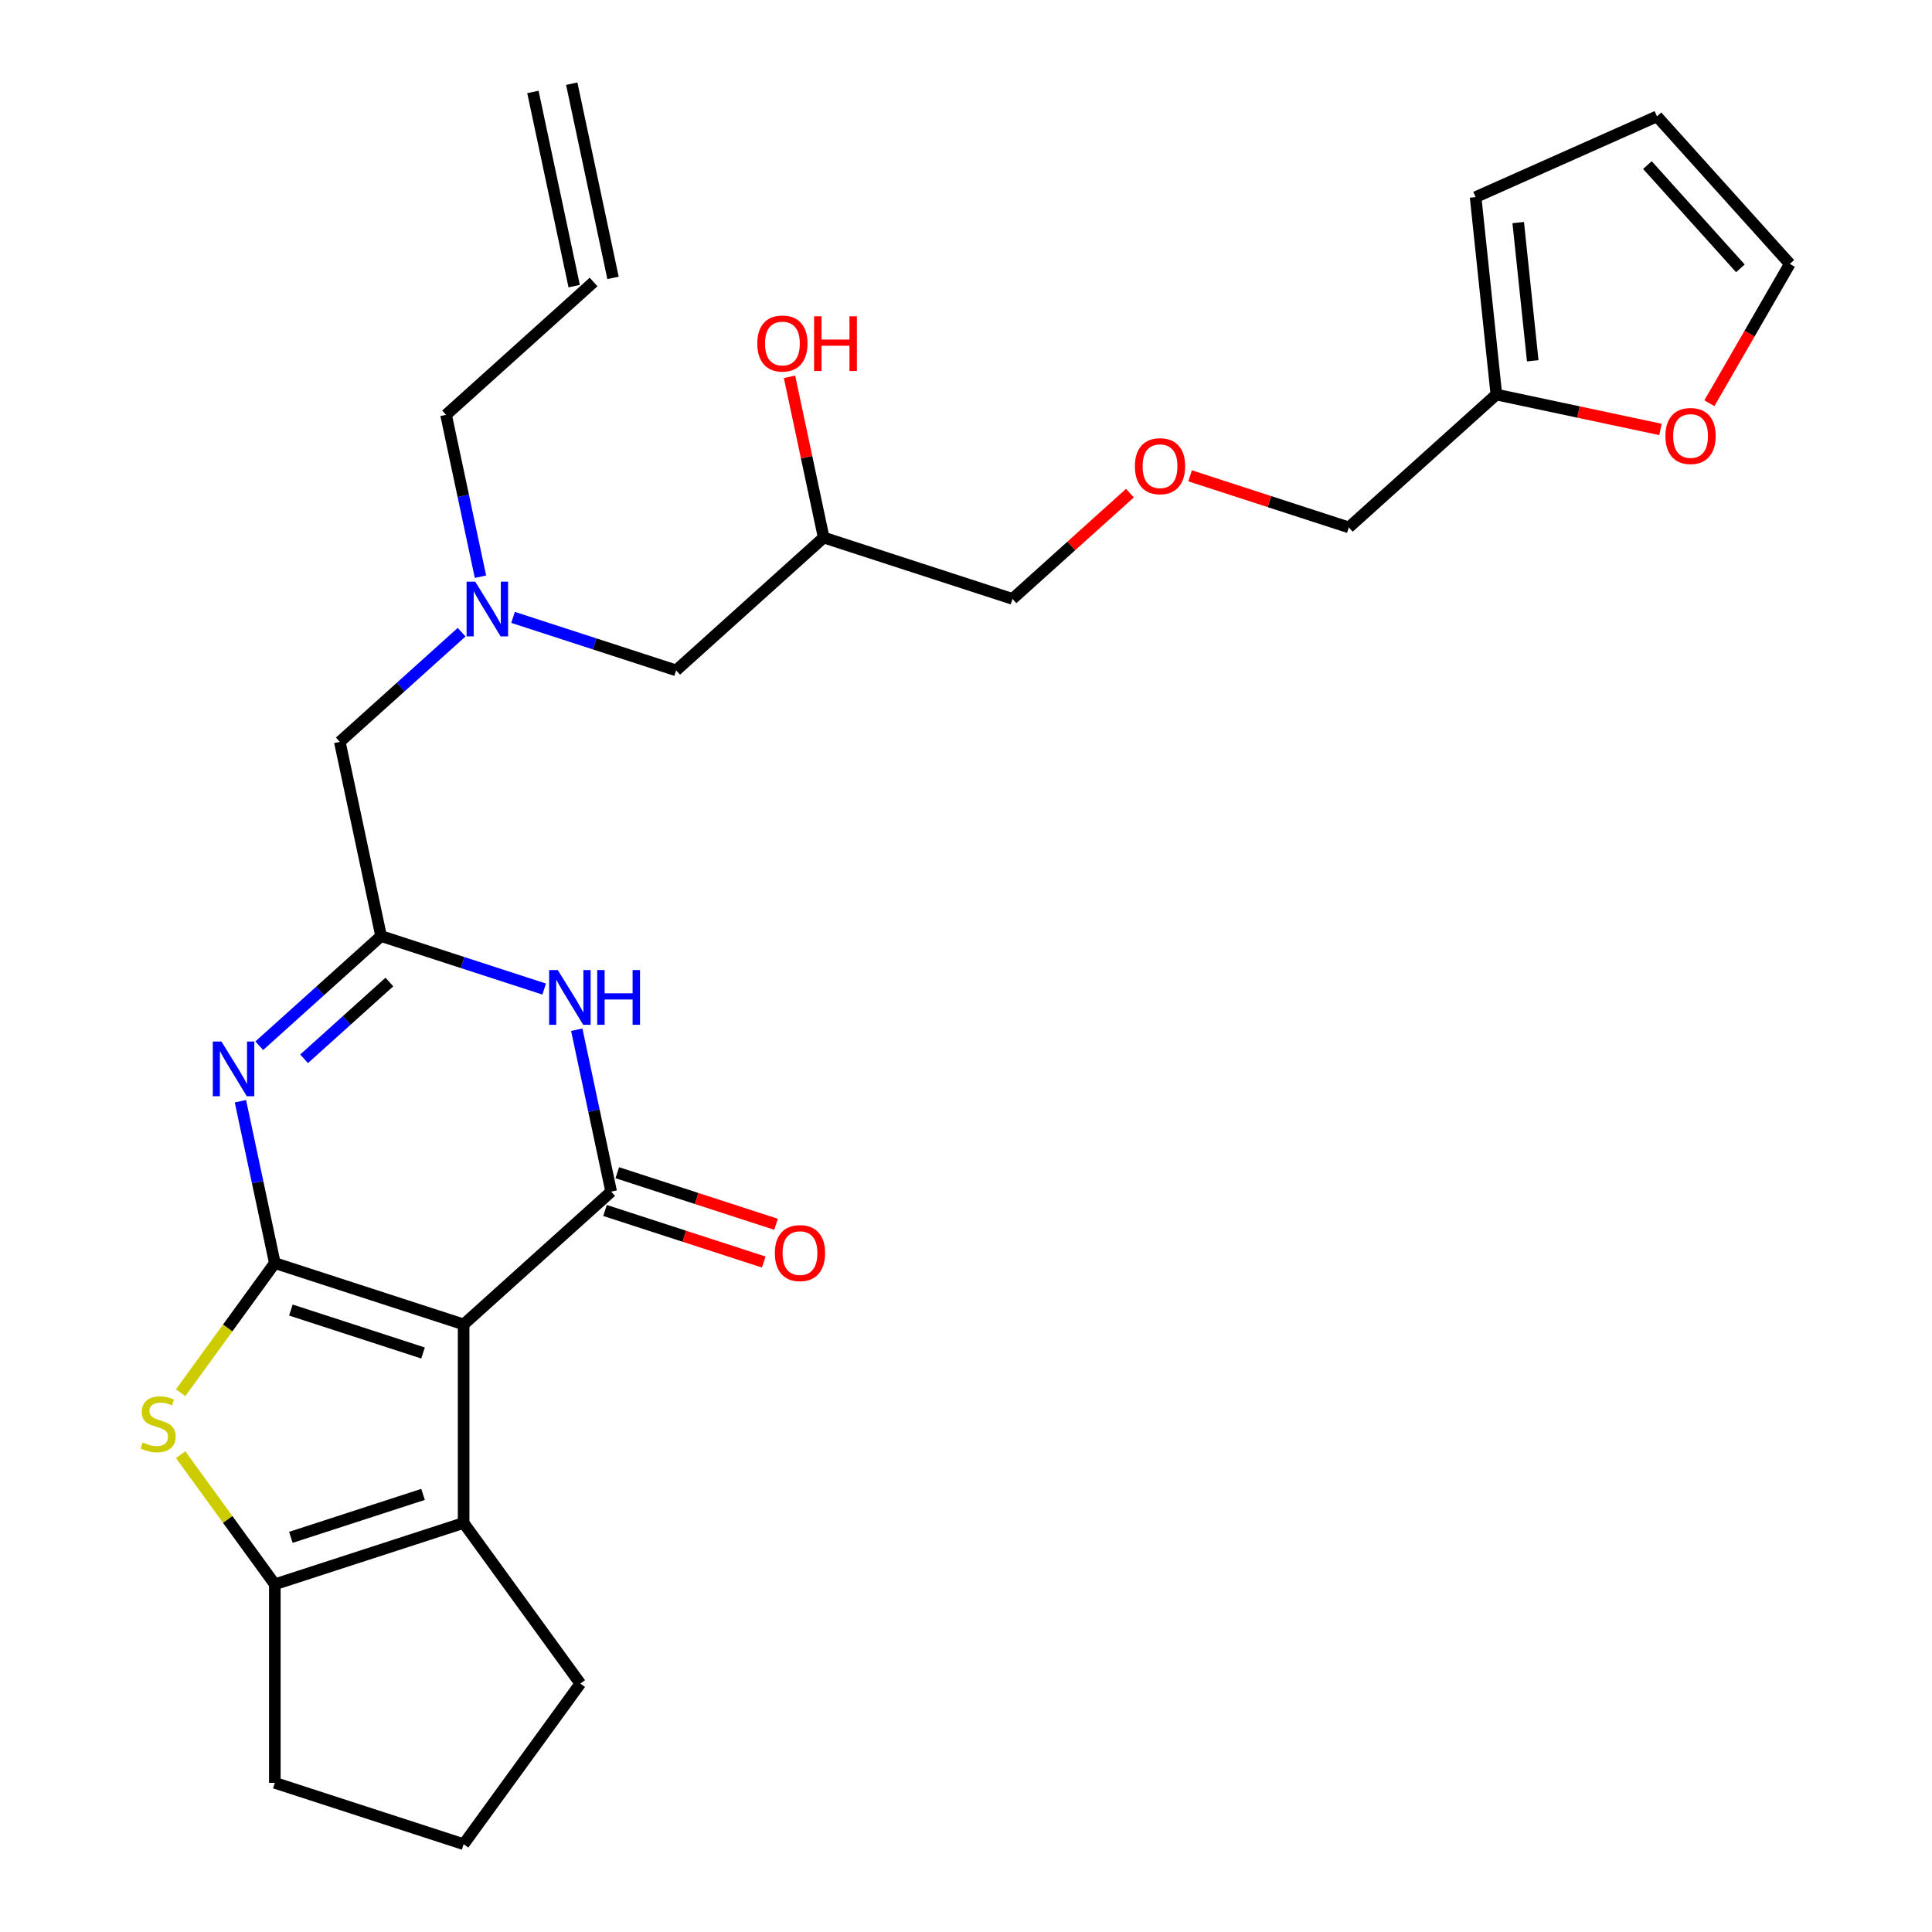 <?xml version='1.0' encoding='iso-8859-1'?>
<svg version='1.1' baseProfile='full'
              xmlns='http://www.w3.org/2000/svg'
                      xmlns:rdkit='http://www.rdkit.org/xml'
                      xmlns:xlink='http://www.w3.org/1999/xlink'
                  xml:space='preserve'
width='1000px' height='1000px' viewBox='0 0 1000 1000'>
<!-- END OF HEADER -->
<rect style='opacity:1.0;fill:#FFFFFF;stroke:none' width='1000' height='1000' x='0' y='0'> </rect>
<path class='bond-0' d='M 349.973,346.988 L 426.336,278.23' style='fill:none;fill-rule:evenodd;stroke:#000000;stroke-width:6px;stroke-linecap:butt;stroke-linejoin:miter;stroke-opacity:1' />
<path class='bond-1' d='M 349.973,346.988 L 307.763,333.273' style='fill:none;fill-rule:evenodd;stroke:#000000;stroke-width:6px;stroke-linecap:butt;stroke-linejoin:miter;stroke-opacity:1' />
<path class='bond-1' d='M 307.763,333.273 L 265.554,319.559' style='fill:none;fill-rule:evenodd;stroke:#0000FF;stroke-width:6px;stroke-linecap:butt;stroke-linejoin:miter;stroke-opacity:1' />
<path class='bond-2' d='M 426.336,278.23 L 417.495,236.639' style='fill:none;fill-rule:evenodd;stroke:#000000;stroke-width:6px;stroke-linecap:butt;stroke-linejoin:miter;stroke-opacity:1' />
<path class='bond-2' d='M 417.495,236.639 L 408.655,195.048' style='fill:none;fill-rule:evenodd;stroke:#FF0000;stroke-width:6px;stroke-linecap:butt;stroke-linejoin:miter;stroke-opacity:1' />
<path class='bond-3' d='M 426.336,278.23 L 524.063,309.984' style='fill:none;fill-rule:evenodd;stroke:#000000;stroke-width:6px;stroke-linecap:butt;stroke-linejoin:miter;stroke-opacity:1' />
<path class='bond-4' d='M 248.689,298.505 L 239.785,256.614' style='fill:none;fill-rule:evenodd;stroke:#0000FF;stroke-width:6px;stroke-linecap:butt;stroke-linejoin:miter;stroke-opacity:1' />
<path class='bond-4' d='M 239.785,256.614 L 230.881,214.723' style='fill:none;fill-rule:evenodd;stroke:#000000;stroke-width:6px;stroke-linecap:butt;stroke-linejoin:miter;stroke-opacity:1' />
<path class='bond-5' d='M 238.936,327.218 L 207.409,355.605' style='fill:none;fill-rule:evenodd;stroke:#0000FF;stroke-width:6px;stroke-linecap:butt;stroke-linejoin:miter;stroke-opacity:1' />
<path class='bond-5' d='M 207.409,355.605 L 175.882,383.992' style='fill:none;fill-rule:evenodd;stroke:#000000;stroke-width:6px;stroke-linecap:butt;stroke-linejoin:miter;stroke-opacity:1' />
<path class='bond-6' d='M 884.778,208.698 L 905.592,172.647' style='fill:none;fill-rule:evenodd;stroke:#FF0000;stroke-width:6px;stroke-linecap:butt;stroke-linejoin:miter;stroke-opacity:1' />
<path class='bond-6' d='M 905.592,172.647 L 926.406,136.597' style='fill:none;fill-rule:evenodd;stroke:#000000;stroke-width:6px;stroke-linecap:butt;stroke-linejoin:miter;stroke-opacity:1' />
<path class='bond-7' d='M 859.458,222.277 L 816.987,213.25' style='fill:none;fill-rule:evenodd;stroke:#FF0000;stroke-width:6px;stroke-linecap:butt;stroke-linejoin:miter;stroke-opacity:1' />
<path class='bond-7' d='M 816.987,213.25 L 774.516,204.222' style='fill:none;fill-rule:evenodd;stroke:#000000;stroke-width:6px;stroke-linecap:butt;stroke-linejoin:miter;stroke-opacity:1' />
<path class='bond-8' d='M 93.498,720.87 L 117.873,687.321' style='fill:none;fill-rule:evenodd;stroke:#CCCC00;stroke-width:6px;stroke-linecap:butt;stroke-linejoin:miter;stroke-opacity:1' />
<path class='bond-8' d='M 117.873,687.321 L 142.248,653.772' style='fill:none;fill-rule:evenodd;stroke:#000000;stroke-width:6px;stroke-linecap:butt;stroke-linejoin:miter;stroke-opacity:1' />
<path class='bond-9' d='M 93.498,752.937 L 117.873,786.486' style='fill:none;fill-rule:evenodd;stroke:#CCCC00;stroke-width:6px;stroke-linecap:butt;stroke-linejoin:miter;stroke-opacity:1' />
<path class='bond-9' d='M 117.873,786.486 L 142.248,820.035' style='fill:none;fill-rule:evenodd;stroke:#000000;stroke-width:6px;stroke-linecap:butt;stroke-linejoin:miter;stroke-opacity:1' />
<path class='bond-10' d='M 239.975,788.282 L 300.374,871.414' style='fill:none;fill-rule:evenodd;stroke:#000000;stroke-width:6px;stroke-linecap:butt;stroke-linejoin:miter;stroke-opacity:1' />
<path class='bond-11' d='M 239.975,788.282 L 142.248,820.035' style='fill:none;fill-rule:evenodd;stroke:#000000;stroke-width:6px;stroke-linecap:butt;stroke-linejoin:miter;stroke-opacity:1' />
<path class='bond-11' d='M 218.965,773.499 L 150.556,795.727' style='fill:none;fill-rule:evenodd;stroke:#000000;stroke-width:6px;stroke-linecap:butt;stroke-linejoin:miter;stroke-opacity:1' />
<path class='bond-12' d='M 239.975,788.282 L 239.975,685.525' style='fill:none;fill-rule:evenodd;stroke:#000000;stroke-width:6px;stroke-linecap:butt;stroke-linejoin:miter;stroke-opacity:1' />
<path class='bond-13' d='M 142.248,820.035 L 142.248,922.792' style='fill:none;fill-rule:evenodd;stroke:#000000;stroke-width:6px;stroke-linecap:butt;stroke-linejoin:miter;stroke-opacity:1' />
<path class='bond-14' d='M 239.975,685.525 L 142.248,653.772' style='fill:none;fill-rule:evenodd;stroke:#000000;stroke-width:6px;stroke-linecap:butt;stroke-linejoin:miter;stroke-opacity:1' />
<path class='bond-14' d='M 218.965,700.308 L 150.556,678.08' style='fill:none;fill-rule:evenodd;stroke:#000000;stroke-width:6px;stroke-linecap:butt;stroke-linejoin:miter;stroke-opacity:1' />
<path class='bond-15' d='M 239.975,685.525 L 316.338,616.768' style='fill:none;fill-rule:evenodd;stroke:#000000;stroke-width:6px;stroke-linecap:butt;stroke-linejoin:miter;stroke-opacity:1' />
<path class='bond-16' d='M 142.248,653.772 L 133.344,611.881' style='fill:none;fill-rule:evenodd;stroke:#000000;stroke-width:6px;stroke-linecap:butt;stroke-linejoin:miter;stroke-opacity:1' />
<path class='bond-16' d='M 133.344,611.881 L 124.439,569.99' style='fill:none;fill-rule:evenodd;stroke:#0000FF;stroke-width:6px;stroke-linecap:butt;stroke-linejoin:miter;stroke-opacity:1' />
<path class='bond-17' d='M 134.192,541.277 L 165.719,512.89' style='fill:none;fill-rule:evenodd;stroke:#0000FF;stroke-width:6px;stroke-linecap:butt;stroke-linejoin:miter;stroke-opacity:1' />
<path class='bond-17' d='M 165.719,512.89 L 197.246,484.503' style='fill:none;fill-rule:evenodd;stroke:#000000;stroke-width:6px;stroke-linecap:butt;stroke-linejoin:miter;stroke-opacity:1' />
<path class='bond-17' d='M 157.402,548.034 L 179.471,528.163' style='fill:none;fill-rule:evenodd;stroke:#0000FF;stroke-width:6px;stroke-linecap:butt;stroke-linejoin:miter;stroke-opacity:1' />
<path class='bond-17' d='M 179.471,528.163 L 201.54,508.292' style='fill:none;fill-rule:evenodd;stroke:#000000;stroke-width:6px;stroke-linecap:butt;stroke-linejoin:miter;stroke-opacity:1' />
<path class='bond-18' d='M 197.246,484.503 L 239.456,498.218' style='fill:none;fill-rule:evenodd;stroke:#000000;stroke-width:6px;stroke-linecap:butt;stroke-linejoin:miter;stroke-opacity:1' />
<path class='bond-18' d='M 239.456,498.218 L 281.665,511.932' style='fill:none;fill-rule:evenodd;stroke:#0000FF;stroke-width:6px;stroke-linecap:butt;stroke-linejoin:miter;stroke-opacity:1' />
<path class='bond-19' d='M 197.246,484.503 L 175.882,383.992' style='fill:none;fill-rule:evenodd;stroke:#000000;stroke-width:6px;stroke-linecap:butt;stroke-linejoin:miter;stroke-opacity:1' />
<path class='bond-20' d='M 298.53,532.985 L 307.434,574.877' style='fill:none;fill-rule:evenodd;stroke:#0000FF;stroke-width:6px;stroke-linecap:butt;stroke-linejoin:miter;stroke-opacity:1' />
<path class='bond-20' d='M 307.434,574.877 L 316.338,616.768' style='fill:none;fill-rule:evenodd;stroke:#000000;stroke-width:6px;stroke-linecap:butt;stroke-linejoin:miter;stroke-opacity:1' />
<path class='bond-21' d='M 313.163,626.54 L 354.242,639.888' style='fill:none;fill-rule:evenodd;stroke:#000000;stroke-width:6px;stroke-linecap:butt;stroke-linejoin:miter;stroke-opacity:1' />
<path class='bond-21' d='M 354.242,639.888 L 395.321,653.235' style='fill:none;fill-rule:evenodd;stroke:#FF0000;stroke-width:6px;stroke-linecap:butt;stroke-linejoin:miter;stroke-opacity:1' />
<path class='bond-21' d='M 319.513,606.995 L 360.593,620.342' style='fill:none;fill-rule:evenodd;stroke:#000000;stroke-width:6px;stroke-linecap:butt;stroke-linejoin:miter;stroke-opacity:1' />
<path class='bond-21' d='M 360.593,620.342 L 401.672,633.69' style='fill:none;fill-rule:evenodd;stroke:#FF0000;stroke-width:6px;stroke-linecap:butt;stroke-linejoin:miter;stroke-opacity:1' />
<path class='bond-22' d='M 926.406,136.597 L 857.648,60.234' style='fill:none;fill-rule:evenodd;stroke:#000000;stroke-width:6px;stroke-linecap:butt;stroke-linejoin:miter;stroke-opacity:1' />
<path class='bond-22' d='M 900.819,138.894 L 852.689,85.44' style='fill:none;fill-rule:evenodd;stroke:#000000;stroke-width:6px;stroke-linecap:butt;stroke-linejoin:miter;stroke-opacity:1' />
<path class='bond-23' d='M 857.648,60.234 L 763.775,102.029' style='fill:none;fill-rule:evenodd;stroke:#000000;stroke-width:6px;stroke-linecap:butt;stroke-linejoin:miter;stroke-opacity:1' />
<path class='bond-24' d='M 763.775,102.029 L 774.516,204.222' style='fill:none;fill-rule:evenodd;stroke:#000000;stroke-width:6px;stroke-linecap:butt;stroke-linejoin:miter;stroke-opacity:1' />
<path class='bond-24' d='M 785.825,115.209 L 793.344,186.745' style='fill:none;fill-rule:evenodd;stroke:#000000;stroke-width:6px;stroke-linecap:butt;stroke-linejoin:miter;stroke-opacity:1' />
<path class='bond-25' d='M 275.829,47.591 L 297.193,148.102' style='fill:none;fill-rule:evenodd;stroke:#000000;stroke-width:6px;stroke-linecap:butt;stroke-linejoin:miter;stroke-opacity:1' />
<path class='bond-25' d='M 295.931,43.318 L 317.295,143.829' style='fill:none;fill-rule:evenodd;stroke:#000000;stroke-width:6px;stroke-linecap:butt;stroke-linejoin:miter;stroke-opacity:1' />
<path class='bond-26' d='M 307.244,145.966 L 230.881,214.723' style='fill:none;fill-rule:evenodd;stroke:#000000;stroke-width:6px;stroke-linecap:butt;stroke-linejoin:miter;stroke-opacity:1' />
<path class='bond-27' d='M 300.374,871.414 L 239.975,954.545' style='fill:none;fill-rule:evenodd;stroke:#000000;stroke-width:6px;stroke-linecap:butt;stroke-linejoin:miter;stroke-opacity:1' />
<path class='bond-28' d='M 239.975,954.545 L 142.248,922.792' style='fill:none;fill-rule:evenodd;stroke:#000000;stroke-width:6px;stroke-linecap:butt;stroke-linejoin:miter;stroke-opacity:1' />
<path class='bond-29' d='M 774.516,204.222 L 698.153,272.98' style='fill:none;fill-rule:evenodd;stroke:#000000;stroke-width:6px;stroke-linecap:butt;stroke-linejoin:miter;stroke-opacity:1' />
<path class='bond-30' d='M 698.153,272.98 L 657.074,259.632' style='fill:none;fill-rule:evenodd;stroke:#000000;stroke-width:6px;stroke-linecap:butt;stroke-linejoin:miter;stroke-opacity:1' />
<path class='bond-30' d='M 657.074,259.632 L 615.995,246.285' style='fill:none;fill-rule:evenodd;stroke:#FF0000;stroke-width:6px;stroke-linecap:butt;stroke-linejoin:miter;stroke-opacity:1' />
<path class='bond-31' d='M 584.857,255.245 L 554.46,282.614' style='fill:none;fill-rule:evenodd;stroke:#FF0000;stroke-width:6px;stroke-linecap:butt;stroke-linejoin:miter;stroke-opacity:1' />
<path class='bond-31' d='M 554.46,282.614 L 524.063,309.984' style='fill:none;fill-rule:evenodd;stroke:#000000;stroke-width:6px;stroke-linecap:butt;stroke-linejoin:miter;stroke-opacity:1' />
<path  class='atom-2' d='M 245.985 301.074
L 255.265 316.074
Q 256.185 317.554, 257.665 320.234
Q 259.145 322.914, 259.225 323.074
L 259.225 301.074
L 262.985 301.074
L 262.985 329.394
L 259.105 329.394
L 249.145 312.994
Q 247.985 311.074, 246.745 308.874
Q 245.545 306.674, 245.185 305.994
L 245.185 329.394
L 241.505 329.394
L 241.505 301.074
L 245.985 301.074
' fill='#0000FF'/>
<path  class='atom-3' d='M 862.027 225.666
Q 862.027 218.866, 865.387 215.066
Q 868.747 211.266, 875.027 211.266
Q 881.307 211.266, 884.667 215.066
Q 888.027 218.866, 888.027 225.666
Q 888.027 232.546, 884.627 236.466
Q 881.227 240.346, 875.027 240.346
Q 868.787 240.346, 865.387 236.466
Q 862.027 232.586, 862.027 225.666
M 875.027 237.146
Q 879.347 237.146, 881.667 234.266
Q 884.027 231.346, 884.027 225.666
Q 884.027 220.106, 881.667 217.306
Q 879.347 214.466, 875.027 214.466
Q 870.707 214.466, 868.347 217.266
Q 866.027 220.066, 866.027 225.666
Q 866.027 231.386, 868.347 234.266
Q 870.707 237.146, 875.027 237.146
' fill='#FF0000'/>
<path  class='atom-4' d='M 73.849 746.624
Q 74.169 746.744, 75.489 747.304
Q 76.809 747.864, 78.249 748.224
Q 79.729 748.544, 81.169 748.544
Q 83.849 748.544, 85.409 747.264
Q 86.969 745.944, 86.969 743.664
Q 86.969 742.104, 86.169 741.144
Q 85.409 740.184, 84.209 739.664
Q 83.009 739.144, 81.009 738.544
Q 78.489 737.784, 76.969 737.064
Q 75.489 736.344, 74.409 734.824
Q 73.369 733.304, 73.369 730.744
Q 73.369 727.184, 75.769 724.984
Q 78.209 722.784, 83.009 722.784
Q 86.289 722.784, 90.009 724.344
L 89.089 727.424
Q 85.689 726.024, 83.129 726.024
Q 80.369 726.024, 78.849 727.184
Q 77.329 728.304, 77.369 730.264
Q 77.369 731.784, 78.129 732.704
Q 78.929 733.624, 80.049 734.144
Q 81.209 734.664, 83.129 735.264
Q 85.689 736.064, 87.209 736.864
Q 88.729 737.664, 89.809 739.304
Q 90.929 740.904, 90.929 743.664
Q 90.929 747.584, 88.289 749.704
Q 85.689 751.784, 81.329 751.784
Q 78.809 751.784, 76.889 751.224
Q 75.009 750.704, 72.769 749.784
L 73.849 746.624
' fill='#CCCC00'/>
<path  class='atom-9' d='M 114.623 539.101
L 123.903 554.101
Q 124.823 555.581, 126.303 558.261
Q 127.783 560.941, 127.863 561.101
L 127.863 539.101
L 131.623 539.101
L 131.623 567.421
L 127.743 567.421
L 117.783 551.021
Q 116.623 549.101, 115.383 546.901
Q 114.183 544.701, 113.823 544.021
L 113.823 567.421
L 110.143 567.421
L 110.143 539.101
L 114.623 539.101
' fill='#0000FF'/>
<path  class='atom-11' d='M 288.714 502.097
L 297.994 517.097
Q 298.914 518.577, 300.394 521.257
Q 301.874 523.937, 301.954 524.097
L 301.954 502.097
L 305.714 502.097
L 305.714 530.417
L 301.834 530.417
L 291.874 514.017
Q 290.714 512.097, 289.474 509.897
Q 288.274 507.697, 287.914 507.017
L 287.914 530.417
L 284.234 530.417
L 284.234 502.097
L 288.714 502.097
' fill='#0000FF'/>
<path  class='atom-11' d='M 309.114 502.097
L 312.954 502.097
L 312.954 514.137
L 327.434 514.137
L 327.434 502.097
L 331.274 502.097
L 331.274 530.417
L 327.434 530.417
L 327.434 517.337
L 312.954 517.337
L 312.954 530.417
L 309.114 530.417
L 309.114 502.097
' fill='#0000FF'/>
<path  class='atom-13' d='M 401.065 648.601
Q 401.065 641.801, 404.425 638.001
Q 407.785 634.201, 414.065 634.201
Q 420.345 634.201, 423.705 638.001
Q 427.065 641.801, 427.065 648.601
Q 427.065 655.481, 423.665 659.401
Q 420.265 663.281, 414.065 663.281
Q 407.825 663.281, 404.425 659.401
Q 401.065 655.521, 401.065 648.601
M 414.065 660.081
Q 418.385 660.081, 420.705 657.201
Q 423.065 654.281, 423.065 648.601
Q 423.065 643.041, 420.705 640.241
Q 418.385 637.401, 414.065 637.401
Q 409.745 637.401, 407.385 640.201
Q 405.065 643.001, 405.065 648.601
Q 405.065 654.321, 407.385 657.201
Q 409.745 660.081, 414.065 660.081
' fill='#FF0000'/>
<path  class='atom-15' d='M 391.971 177.799
Q 391.971 170.999, 395.331 167.199
Q 398.691 163.399, 404.971 163.399
Q 411.251 163.399, 414.611 167.199
Q 417.971 170.999, 417.971 177.799
Q 417.971 184.679, 414.571 188.599
Q 411.171 192.479, 404.971 192.479
Q 398.731 192.479, 395.331 188.599
Q 391.971 184.719, 391.971 177.799
M 404.971 189.279
Q 409.291 189.279, 411.611 186.399
Q 413.971 183.479, 413.971 177.799
Q 413.971 172.239, 411.611 169.439
Q 409.291 166.599, 404.971 166.599
Q 400.651 166.599, 398.291 169.399
Q 395.971 172.199, 395.971 177.799
Q 395.971 183.519, 398.291 186.399
Q 400.651 189.279, 404.971 189.279
' fill='#FF0000'/>
<path  class='atom-15' d='M 421.371 163.719
L 425.211 163.719
L 425.211 175.759
L 439.691 175.759
L 439.691 163.719
L 443.531 163.719
L 443.531 192.039
L 439.691 192.039
L 439.691 178.959
L 425.211 178.959
L 425.211 192.039
L 421.371 192.039
L 421.371 163.719
' fill='#FF0000'/>
<path  class='atom-27' d='M 587.426 241.306
Q 587.426 234.506, 590.786 230.706
Q 594.146 226.906, 600.426 226.906
Q 606.706 226.906, 610.066 230.706
Q 613.426 234.506, 613.426 241.306
Q 613.426 248.186, 610.026 252.106
Q 606.626 255.986, 600.426 255.986
Q 594.186 255.986, 590.786 252.106
Q 587.426 248.226, 587.426 241.306
M 600.426 252.786
Q 604.746 252.786, 607.066 249.906
Q 609.426 246.986, 609.426 241.306
Q 609.426 235.746, 607.066 232.946
Q 604.746 230.106, 600.426 230.106
Q 596.106 230.106, 593.746 232.906
Q 591.426 235.706, 591.426 241.306
Q 591.426 247.026, 593.746 249.906
Q 596.106 252.786, 600.426 252.786
' fill='#FF0000'/>
</svg>
